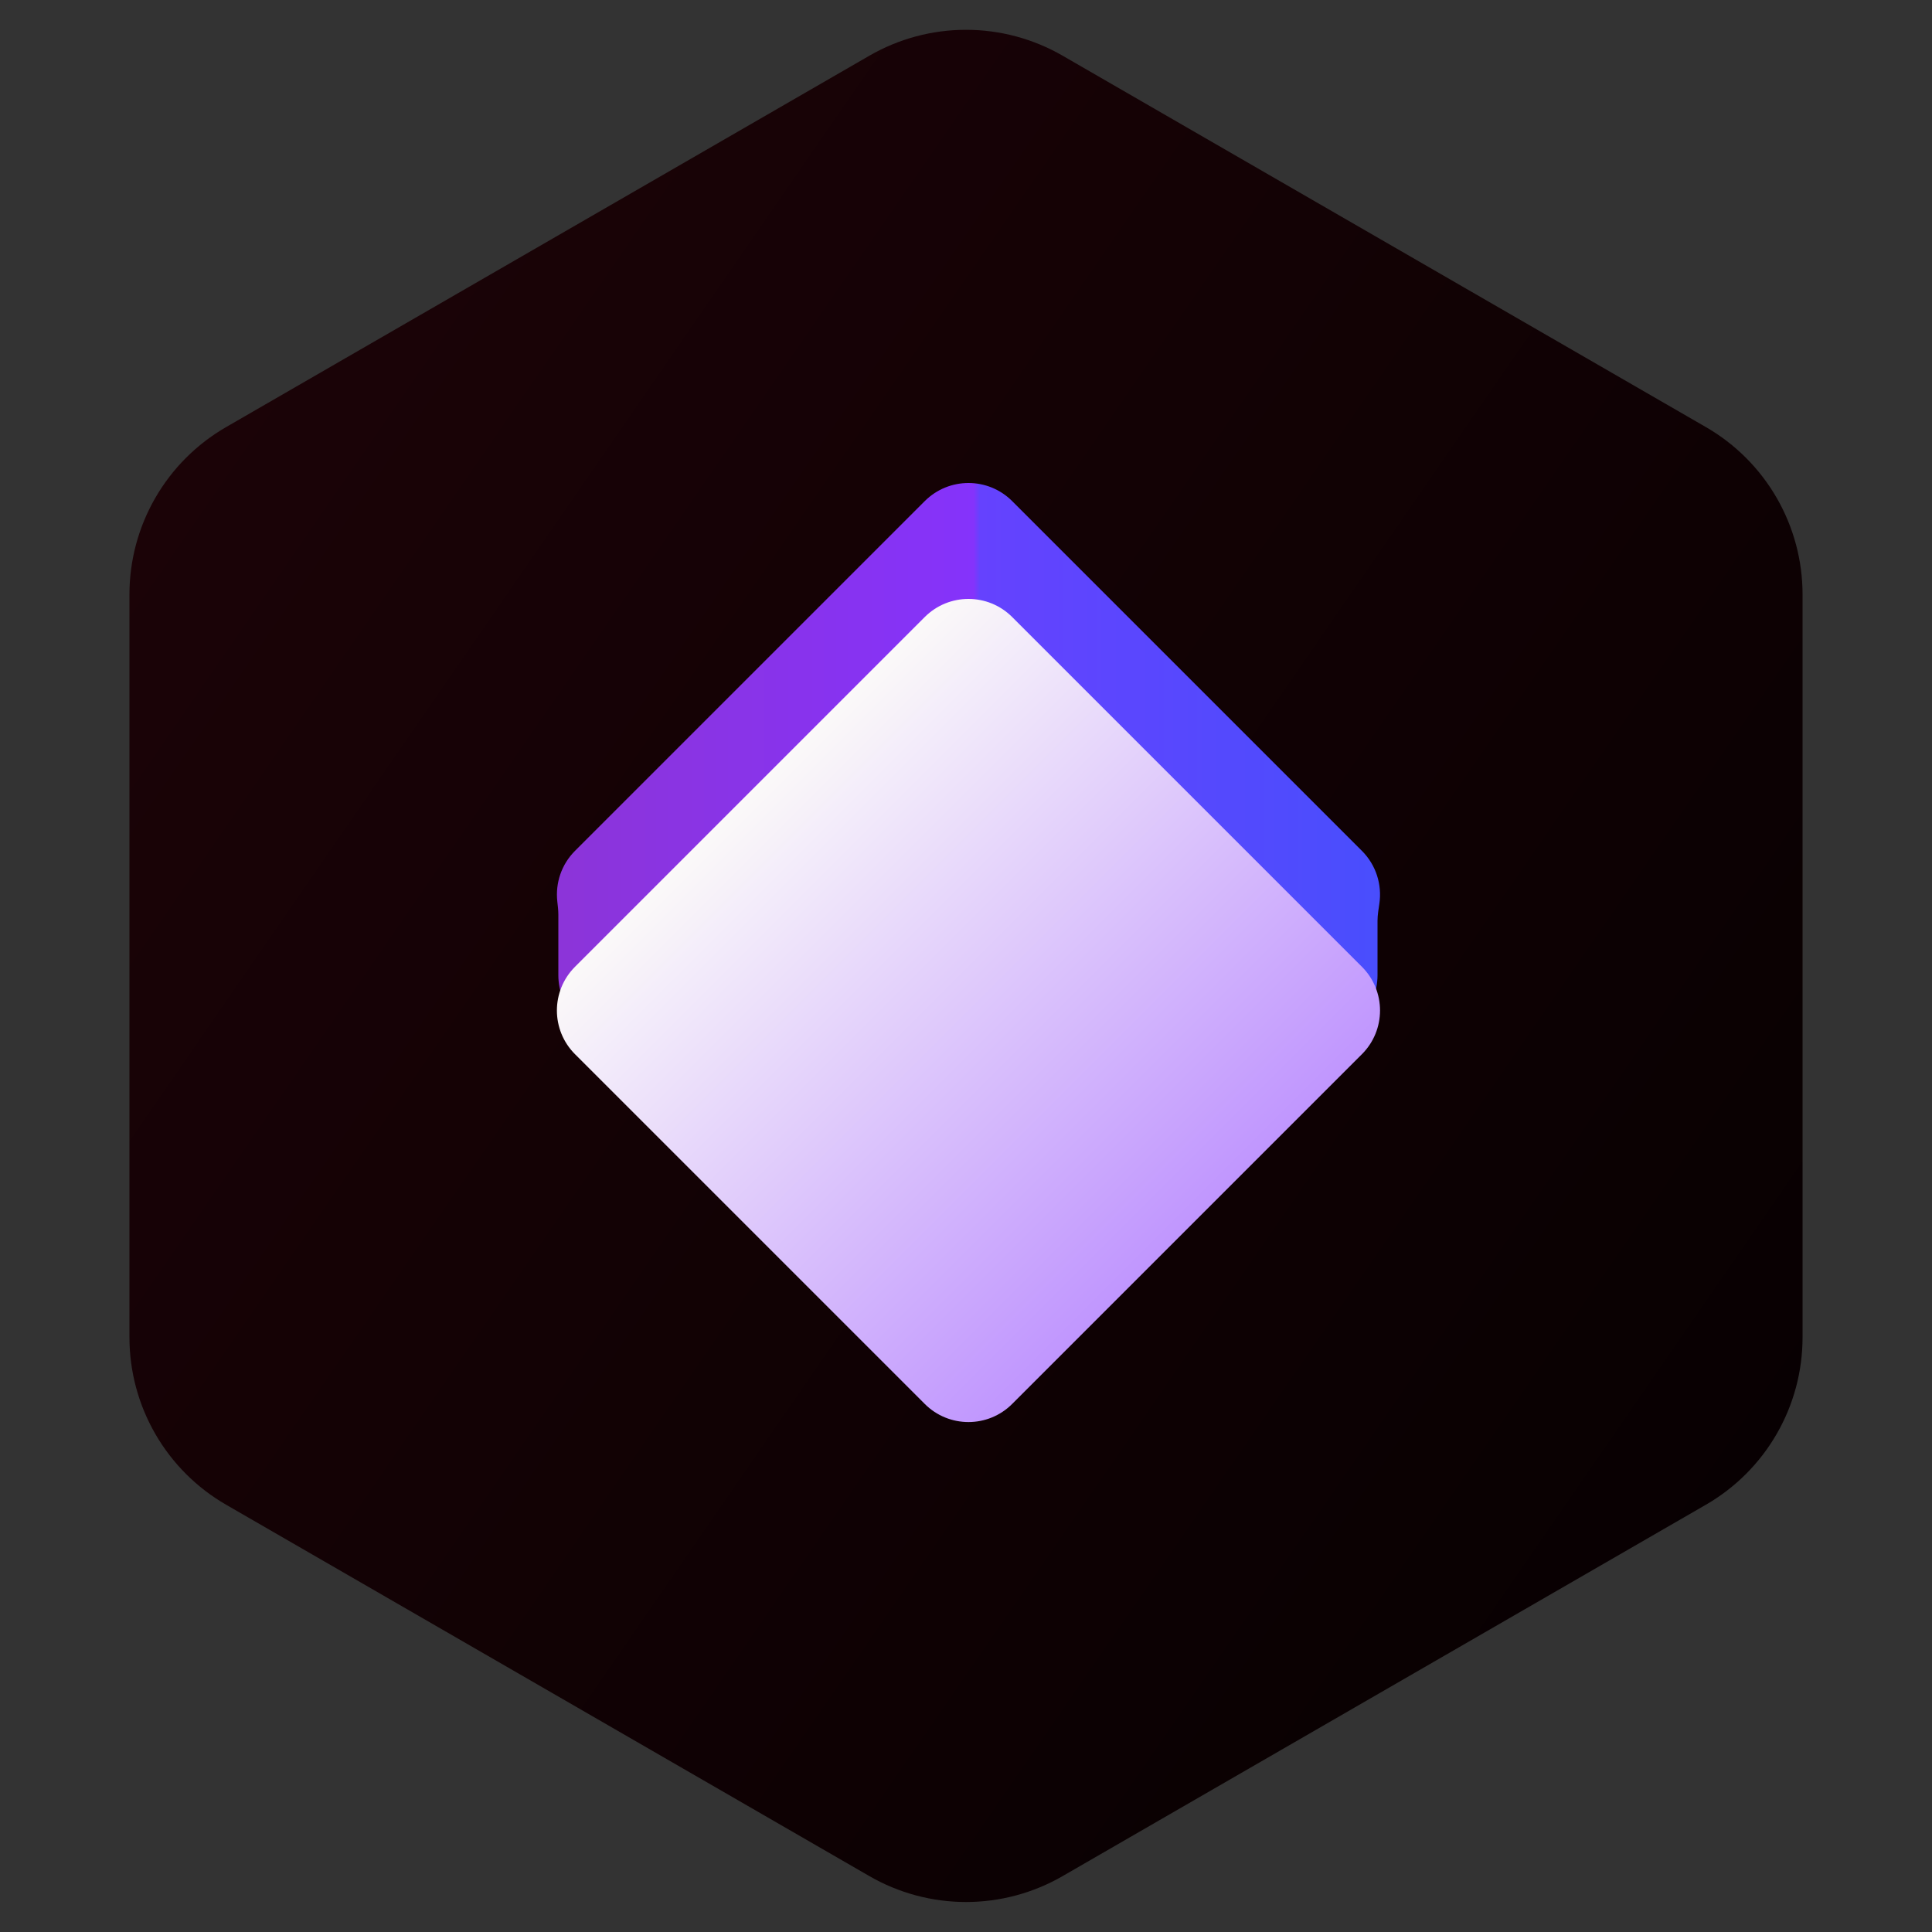 <svg width="40" height="40" viewBox="0 0 40 40" fill="none" xmlns="http://www.w3.org/2000/svg">
<rect x="0" y="0" width="40" height="40" fill="#333333" stroke="none"/>
<path fill-rule="evenodd" clip-rule="evenodd" d="M22 1.153L35.32 8.843C35.928 9.194 36.433 9.699 36.784 10.307C37.135 10.915 37.32 11.605 37.32 12.307V27.689C37.32 28.391 37.135 29.081 36.784 29.689C36.433 30.297 35.928 30.802 35.32 31.153L22 38.843C21.392 39.194 20.702 39.379 20 39.379C19.298 39.379 18.608 39.194 18 38.843L4.68 31.153C4.072 30.802 3.567 30.297 3.216 29.689C2.865 29.081 2.68 28.391 2.68 27.689V12.307C2.68 11.605 2.865 10.915 3.216 10.307C3.567 9.699 4.072 9.194 4.68 8.843L18 1.153C18.608 0.802 19.298 0.617 20 0.617C20.702 0.617 21.392 0.802 22 1.153Z" fill="url(#paint0_linear_1978_58796)"/>
<g clip-path="url(#clip0_1978_58796)">
<path fill-rule="evenodd" clip-rule="evenodd" d="M14.324 21.845C14.084 21.605 13.758 21.47 13.419 21.47H12.84C12.133 21.47 11.56 20.897 11.56 20.19V18.935C11.56 18.843 11.548 18.751 11.538 18.659C11.498 18.287 11.62 17.901 11.905 17.616L19.146 10.375C19.646 9.875 20.456 9.875 20.956 10.375L28.197 17.616C28.493 17.912 28.614 18.317 28.559 18.703C28.542 18.823 28.52 18.944 28.52 19.066V20.19C28.52 20.897 27.947 21.47 27.24 21.47H26.683C26.344 21.47 26.018 21.605 25.778 21.845L20.956 26.667C20.456 27.167 19.646 27.167 19.146 26.667L14.324 21.845Z" fill="url(#paint1_linear_1978_58796)"/>
<path d="M19.146 12.775L11.905 20.016C11.405 20.516 11.405 21.326 11.905 21.826L19.146 29.067C19.646 29.567 20.456 29.567 20.956 29.067L28.197 21.826C28.697 21.326 28.697 20.516 28.197 20.016L20.956 12.775C20.456 12.275 19.646 12.275 19.146 12.775Z" fill="url(#paint2_linear_1978_58796)"/>
</g>
<defs>
<linearGradient id="paint0_linear_1978_58796" x1="38.5" y1="35" x2="3" y2="10.5" gradientUnits="userSpaceOnUse">
<stop stop-color="#060001"/>
<stop offset="1" stop-color="#1B0307"/>
</linearGradient>
<linearGradient id="paint1_linear_1978_58796" x1="11.48" y1="19.31" x2="28.6" y2="19.31" gradientUnits="userSpaceOnUse">
<stop stop-color="#8C34D8"/>
<stop offset="0.507" stop-color="#8533FB"/>
<stop offset="0.514" stop-color="#6542FE"/>
<stop offset="1" stop-color="#494EFD"/>
</linearGradient>
<linearGradient id="paint2_linear_1978_58796" x1="15.525" y1="16.395" x2="24.576" y2="25.446" gradientUnits="userSpaceOnUse">
<stop stop-color="#FBF9F9"/>
<stop offset="1" stop-color="#C096FE"/>
</linearGradient>
<clipPath id="clip0_1978_58796">
<rect width="18.24" height="20" fill="white" transform="translate(11 10)"/>
</clipPath>
</defs>
</svg>
